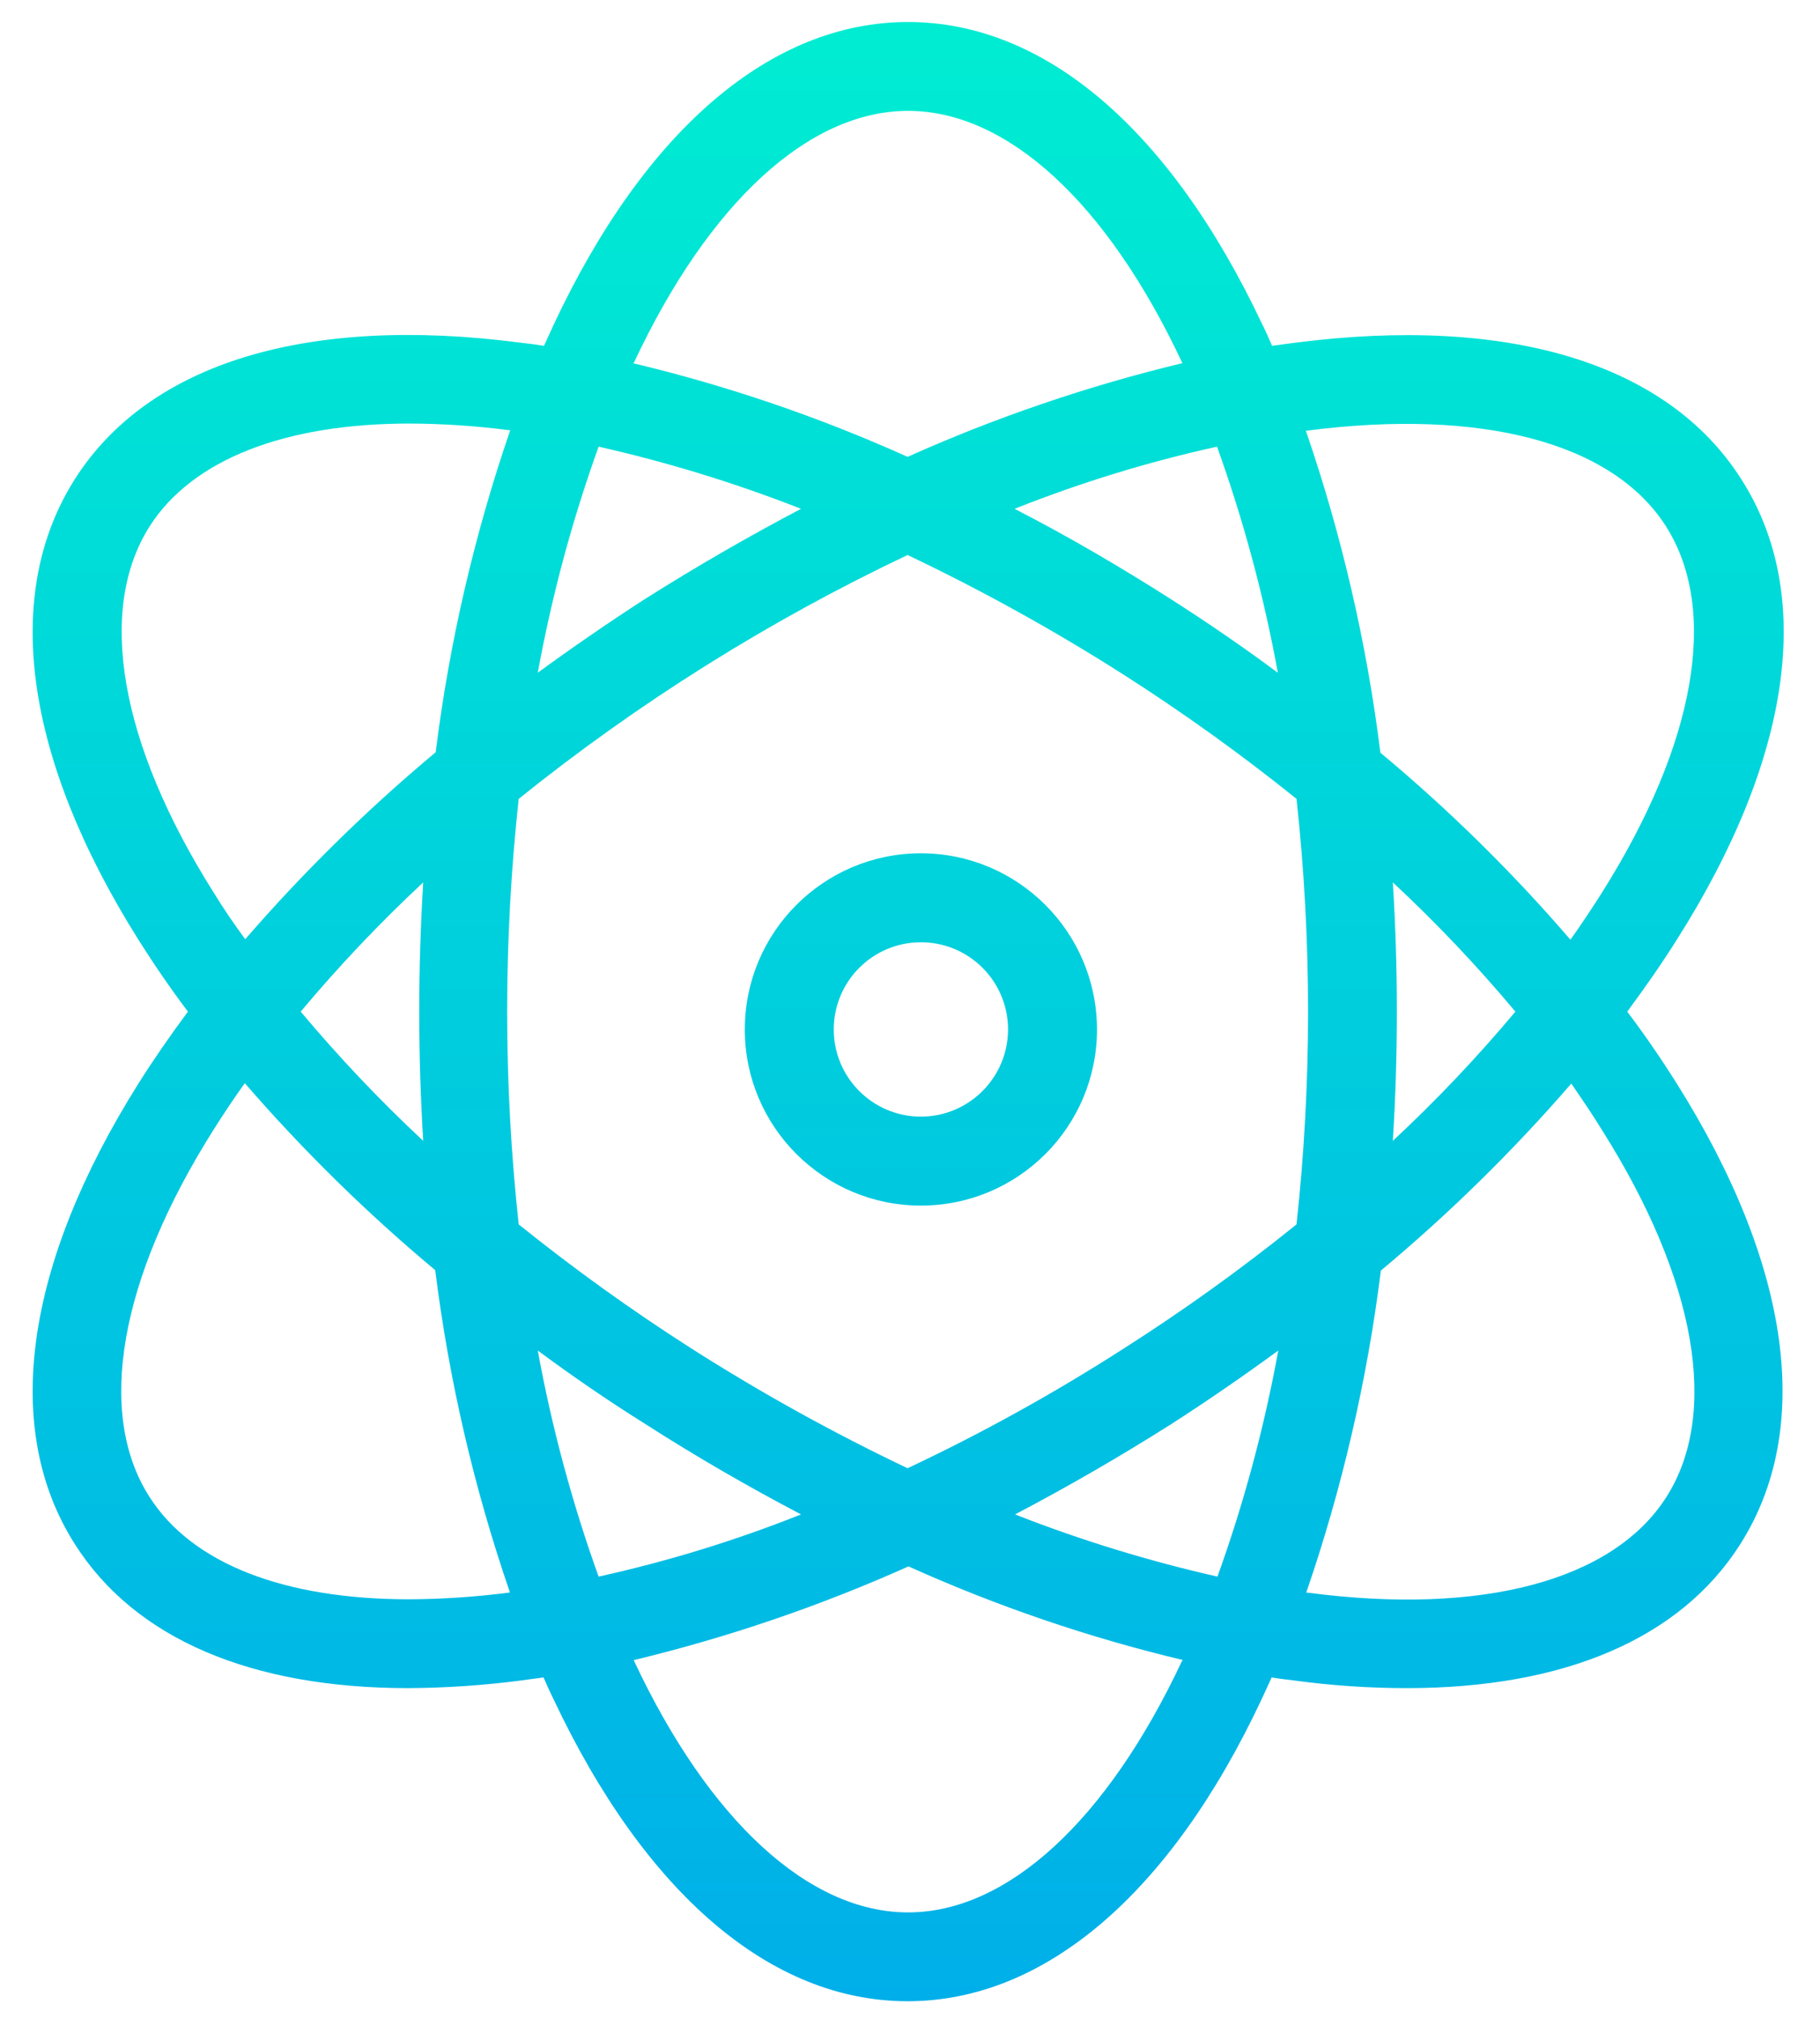 <svg width="46" height="51" viewBox="0 0 46 51" fill="none" xmlns="http://www.w3.org/2000/svg">
<path d="M44.001 12.091C42.138 9.174 38.132 7.962 32.735 8.658C32.544 8.68 32.342 8.714 32.151 8.736C32.073 8.557 31.995 8.377 31.905 8.198C29.582 3.272 26.407 0.556 22.951 0.556C19.494 0.556 16.308 3.272 13.996 8.198C13.918 8.377 13.828 8.557 13.749 8.736C13.547 8.703 13.357 8.68 13.166 8.658C7.758 7.951 3.763 9.174 1.9 12.091C0.038 15.009 0.61 19.149 3.505 23.75C3.887 24.356 4.302 24.962 4.75 25.556C4.302 26.162 3.887 26.757 3.505 27.363C0.61 31.963 0.038 36.115 1.9 39.021C3.415 41.4 6.355 42.646 10.316 42.646C11.265 42.641 12.213 42.577 13.155 42.455C13.345 42.432 13.547 42.398 13.738 42.376C13.817 42.556 13.895 42.735 13.985 42.915C16.308 47.841 19.483 50.556 22.939 50.556C26.395 50.556 29.582 47.841 31.893 42.915C31.972 42.735 32.062 42.556 32.14 42.376C32.342 42.41 32.533 42.432 32.724 42.455C33.665 42.582 34.613 42.646 35.562 42.646C39.523 42.646 42.463 41.4 43.978 39.021C45.841 36.104 45.268 31.963 42.374 27.363C41.992 26.757 41.577 26.151 41.128 25.556C41.577 24.95 41.992 24.356 42.374 23.75C45.302 19.138 45.875 14.997 44.001 12.091ZM16.027 9.152C17.924 5.112 20.448 2.801 22.951 2.801C25.453 2.801 27.977 5.112 29.874 9.152C29.875 9.16 29.879 9.168 29.885 9.174C27.502 9.747 25.177 10.54 22.939 11.541C20.704 10.535 18.378 9.742 15.994 9.174C16.016 9.174 16.016 9.163 16.027 9.152ZM33.061 25.556C33.061 27.352 32.964 29.146 32.769 30.931C31.37 32.06 29.909 33.108 28.393 34.073C26.642 35.197 24.821 36.205 22.939 37.091C21.061 36.198 19.24 35.19 17.486 34.073C15.971 33.106 14.51 32.057 13.11 30.931C12.721 27.358 12.721 23.754 13.11 20.181C16.134 17.751 19.433 15.683 22.939 14.021C24.817 14.914 26.638 15.922 28.393 17.04C29.907 18.006 31.368 19.055 32.769 20.181C32.964 21.967 33.061 23.761 33.061 25.556ZM35.203 22.291C36.302 23.314 37.337 24.405 38.301 25.556C37.337 26.707 36.302 27.798 35.203 28.821C35.271 27.744 35.305 26.656 35.305 25.556C35.305 24.457 35.271 23.368 35.203 22.291ZM32.308 34.118C31.954 36.06 31.44 37.971 30.771 39.829C29.029 39.435 27.318 38.91 25.655 38.258C26.979 37.563 28.303 36.8 29.615 35.969C30.536 35.375 31.434 34.757 32.308 34.118ZM20.246 38.258C18.586 38.919 16.875 39.444 15.13 39.829C14.461 37.971 13.947 36.06 13.592 34.118C14.456 34.757 15.354 35.375 16.285 35.958C17.598 36.8 18.922 37.563 20.246 38.258ZM10.697 28.821C9.599 27.798 8.565 26.707 7.6 25.556C8.565 24.405 9.599 23.314 10.697 22.291C10.63 23.368 10.596 24.457 10.596 25.556C10.596 26.656 10.63 27.744 10.697 28.821ZM13.592 16.995C13.947 15.052 14.461 13.142 15.13 11.284C16.872 11.677 18.583 12.202 20.246 12.854C18.922 13.55 17.598 14.313 16.285 15.143C15.365 15.738 14.467 16.355 13.592 16.995ZM29.605 15.143C28.303 14.313 26.979 13.539 25.643 12.854C27.304 12.194 29.015 11.668 30.76 11.284C31.429 13.142 31.943 15.052 32.297 16.995C31.434 16.355 30.536 15.738 29.605 15.143ZM5.401 22.549C3.022 18.779 2.439 15.402 3.785 13.292C4.863 11.609 7.197 10.7 10.349 10.7C11.194 10.703 12.037 10.76 12.874 10.868H12.896C11.989 13.508 11.357 16.234 11.012 19.003C9.283 20.446 7.673 22.026 6.198 23.727C5.917 23.346 5.648 22.953 5.401 22.549ZM12.863 40.233C12.026 40.342 11.183 40.398 10.338 40.402C7.185 40.402 4.851 39.504 3.774 37.809C2.428 35.7 3.011 32.323 5.39 28.552C5.637 28.16 5.906 27.755 6.187 27.363C7.661 29.065 9.271 30.644 11 32.087C11.346 34.856 11.978 37.583 12.886 40.222C12.886 40.233 12.874 40.233 12.863 40.233ZM29.874 41.961C27.977 46.001 25.453 48.312 22.951 48.312C20.448 48.312 17.924 46.001 16.027 41.961C16.026 41.953 16.022 41.945 16.016 41.939C18.399 41.365 20.724 40.573 22.962 39.571C25.197 40.578 27.523 41.371 29.907 41.939C29.885 41.939 29.885 41.95 29.874 41.961ZM40.5 28.564C42.879 32.334 43.462 35.711 42.116 37.821C40.769 39.93 37.459 40.817 33.038 40.233H33.015C33.923 37.594 34.555 34.867 34.901 32.098C36.63 30.656 38.24 29.076 39.714 27.374C39.984 27.767 40.253 28.16 40.5 28.564ZM34.889 19.015C34.544 16.245 33.912 13.519 33.005 10.88H33.027C37.448 10.307 40.758 11.182 42.104 13.292C43.451 15.402 42.867 18.779 40.489 22.549C40.242 22.942 39.972 23.346 39.692 23.739C38.224 22.034 36.617 20.454 34.889 19.015Z" fill="url(#paint0_linear_3304_27586)"/>
<path d="M23.276 21.556C20.818 21.556 18.825 23.549 18.825 26.007C18.825 28.465 20.818 30.456 23.276 30.456C25.733 30.456 27.726 28.465 27.726 26.007C27.724 23.549 25.732 21.558 23.276 21.556ZM23.276 28.209C22.059 28.209 21.073 27.223 21.073 26.007C21.073 24.79 22.059 23.804 23.276 23.804C24.492 23.804 25.478 24.79 25.478 26.007C25.476 27.222 24.491 28.207 23.276 28.209Z" fill="url(#paint1_linear_3304_27586)"/>
<defs>
<linearGradient id="paint0_linear_3304_27586" x1="22.954" y1="-1.374" x2="22.954" y2="53.026" gradientUnits="userSpaceOnUse">
<stop stop-color="#00EFD1"/>
<stop offset="1" stop-color="#00ACEA"/>
</linearGradient>
<linearGradient id="paint1_linear_3304_27586" x1="23.276" y1="-0.964" x2="23.276" y2="53.517" gradientUnits="userSpaceOnUse">
<stop stop-color="#00EFD1"/>
<stop offset="1" stop-color="#00ACEA"/>
</linearGradient>
</defs>
</svg>

